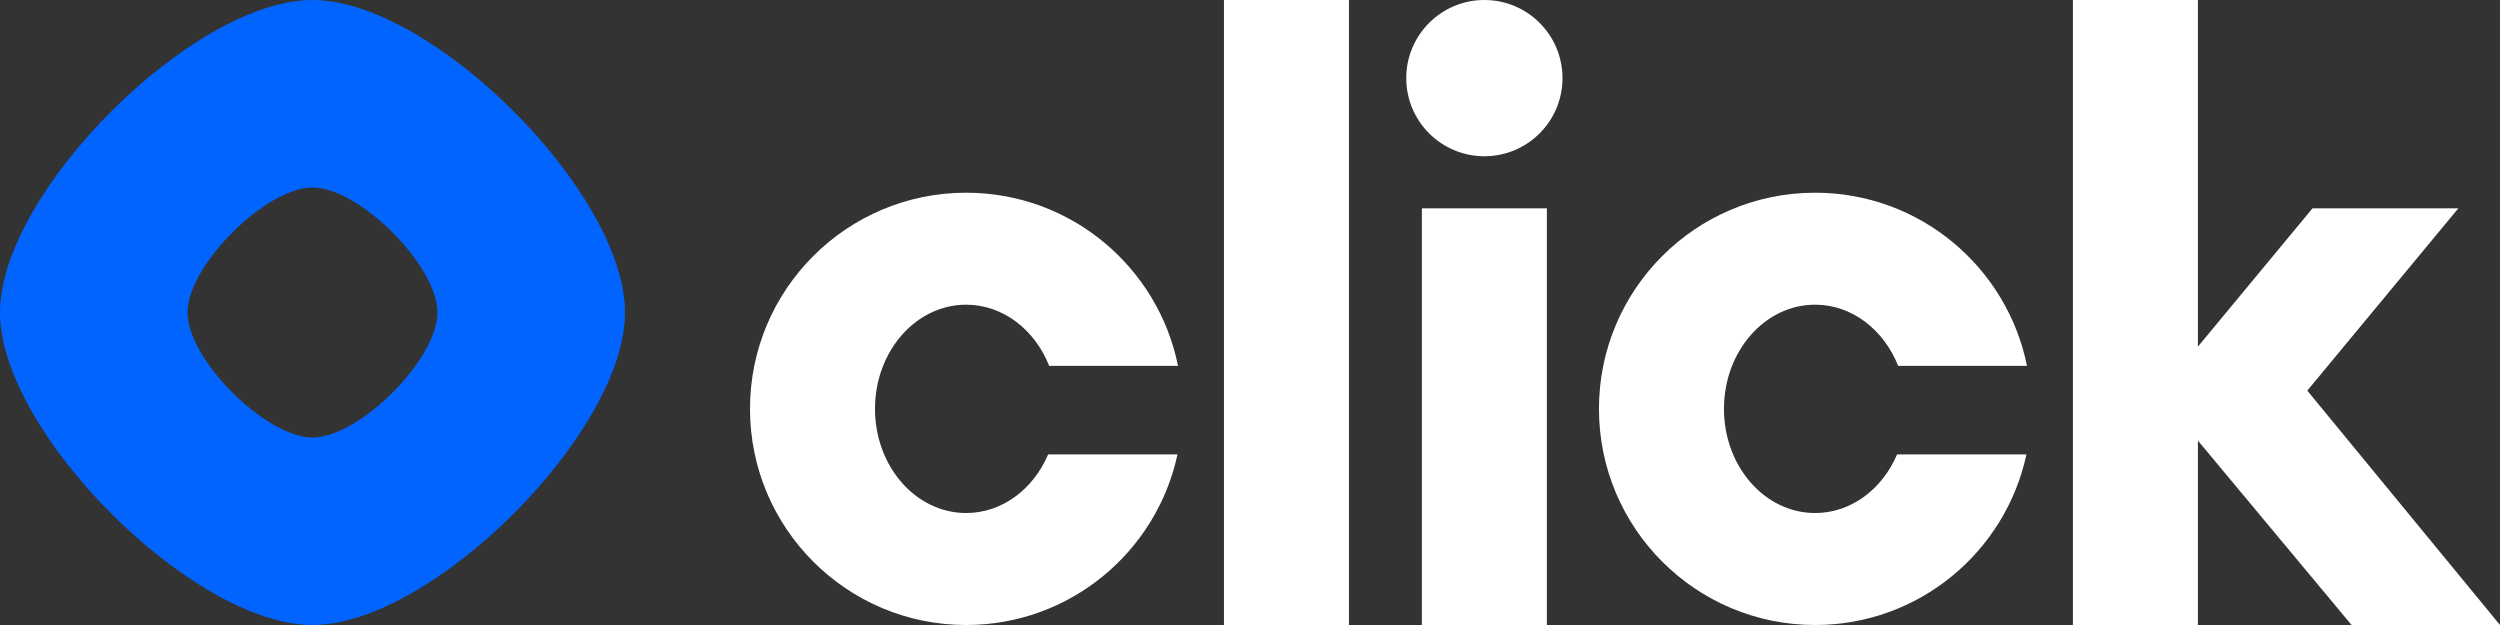 <svg width="224" height="56" viewBox="0 0 224 56" fill="none" xmlns="http://www.w3.org/2000/svg">
<rect x="0" y="0" width="224" height="56" fill="#333333" stroke="none"/>
<g clip-path="url(#clip0_71_532)">
<g clip-path="url(#clip1_71_532)">
<path d="M196.933 0H185.733V56H196.933V39.48L210.7 56H224L206.733 35L220.267 18.667H207.2L196.933 31.058V0Z" fill="white"/>
<path d="M181.569 40.717C179.695 49.452 171.929 56 162.634 56C151.938 56 143.267 47.329 143.267 36.633C143.267 25.937 151.938 17.267 162.634 17.267C172.011 17.267 179.832 23.932 181.618 32.783H170.075C168.792 29.549 165.943 27.3 162.634 27.3C158.123 27.3 154.467 31.479 154.467 36.633C154.467 41.788 158.123 45.967 162.634 45.967C165.863 45.967 168.654 43.825 169.979 40.717H181.569Z" fill="white"/>
<path d="M133 14C136.866 14 140 10.866 140 7C140 3.134 136.866 0 133 0C129.134 0 126 3.134 126 7C126 10.866 129.134 14 133 14Z" fill="white"/>
<path d="M138.6 56V18.667H127.4V56H138.6Z" fill="white"/>
<rect x="109.667" width="11.2" height="56" fill="white"/>
<path d="M105.502 40.717C103.628 49.452 95.862 56 86.567 56C75.871 56 67.2 47.329 67.2 36.633C67.2 25.937 75.871 17.267 86.567 17.267C95.945 17.267 103.765 23.932 105.551 32.783H94.008C92.726 29.549 89.876 27.3 86.567 27.3C82.056 27.3 78.4 31.479 78.4 36.633C78.4 41.788 82.056 45.967 86.567 45.967C89.796 45.967 92.587 43.825 93.912 40.717H105.502Z" fill="white"/>
</g>
<g clip-path="url(#clip2_71_532)">
<path fill-rule="evenodd" clip-rule="evenodd" d="M56 28C56 38.733 38.733 56 28 56C17.267 56 0 38.733 0 28C0 17.267 17.267 0 28 0C38.733 0 56 17.267 56 28ZM39.2 28C39.2 32.2 32.2 39.2 28 39.2C23.8 39.2 16.8 32.2 16.8 28C16.8 23.8 23.8 16.8 28 16.8C32.2 16.8 39.2 23.8 39.2 28Z" fill="#0264FF"/>
</g>
</g>
<defs>
<clipPath id="clip0_71_532">
<rect width="224" height="56" fill="white"/>
</clipPath>
<clipPath id="clip1_71_532">
<rect width="156.8" height="56" fill="white" transform="translate(67.2)"/>
</clipPath>
<clipPath id="clip2_71_532">
<rect width="56" height="56" fill="white"/>
</clipPath>
</defs>
</svg>
